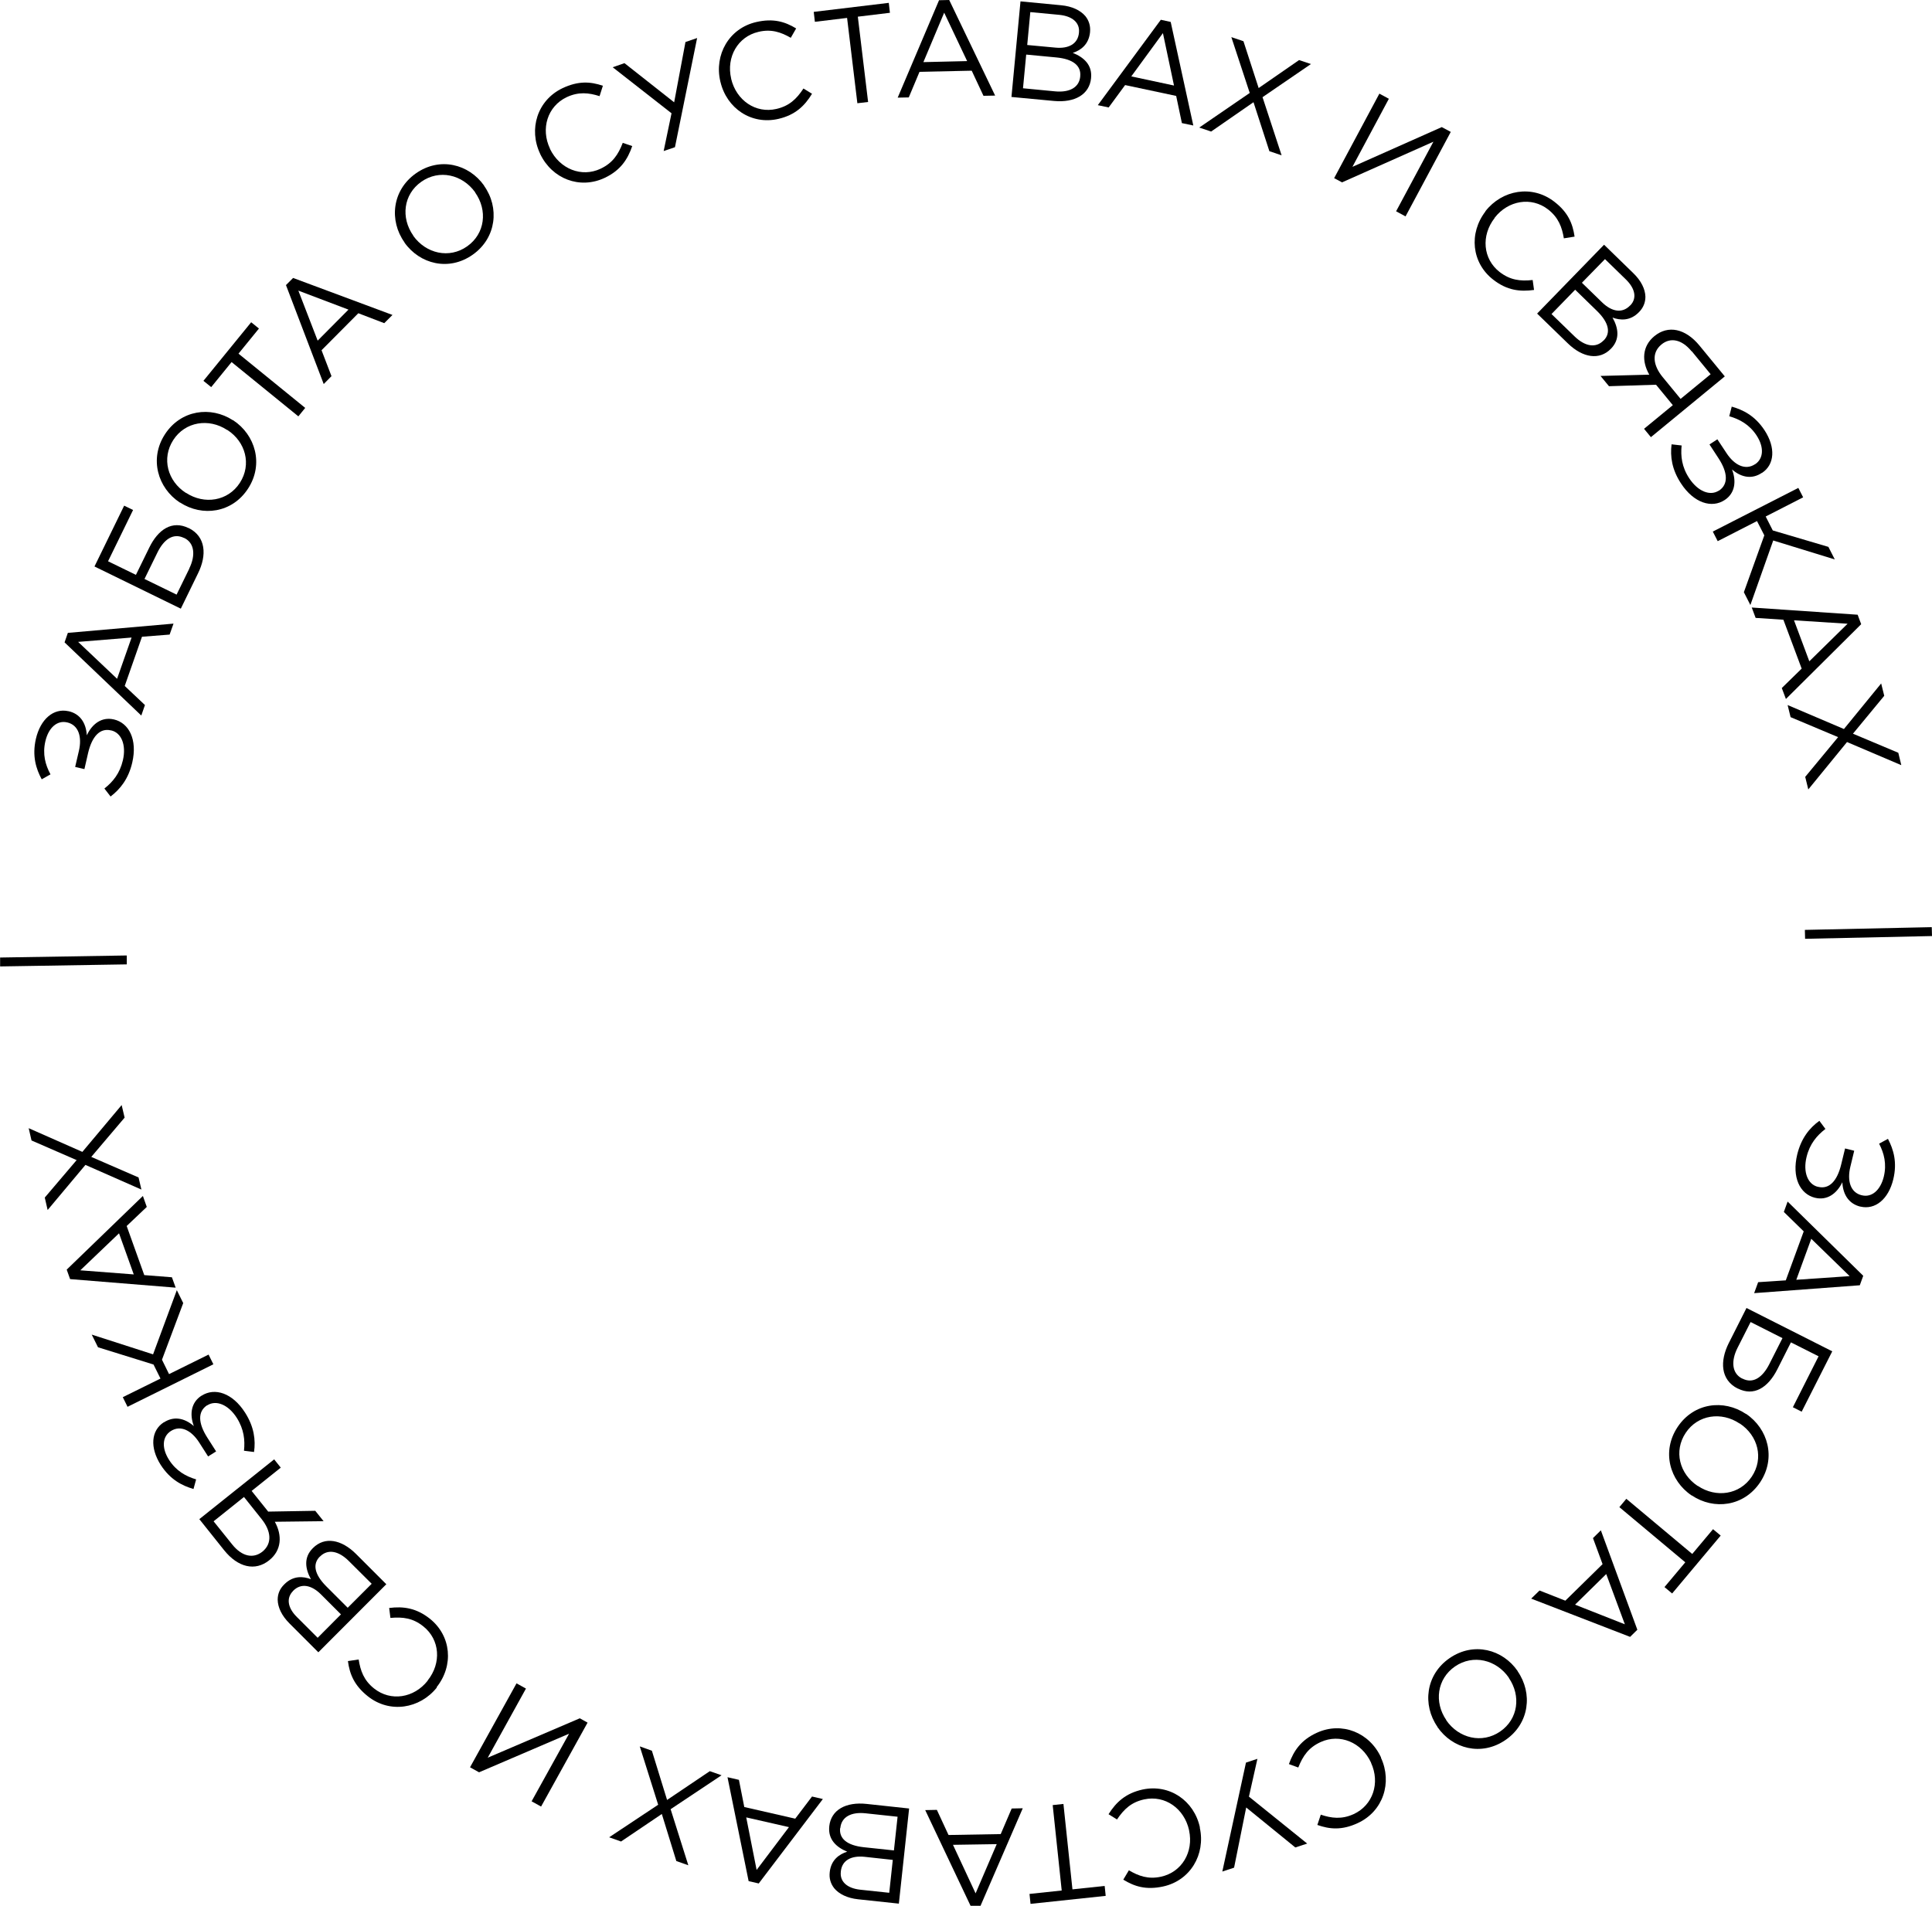 <?xml version="1.0" encoding="UTF-8"?> <svg xmlns="http://www.w3.org/2000/svg" id="_Слой_2" data-name="Слой 2" viewBox="0 0 169.14 166.91"><defs><style> .cls-1 { stroke-width: 0px; } </style></defs><g id="_Слой_1-2" data-name="Слой 1"><g><path class="cls-1" d="M3.65,68.24c-.49-.91-.85-2.03-.51-3.53.4-1.74,1.55-2.72,2.85-2.43h.02c.95.22,1.52.96,1.59,2.11.48-1.03,1.33-1.63,2.36-1.39h.01c1.33.31,2.07,1.77,1.61,3.77-.33,1.44-1.06,2.34-1.9,2.98l-.54-.7c.74-.58,1.35-1.32,1.62-2.48.31-1.35-.14-2.41-1.03-2.61h-.02c-.97-.23-1.66.54-2,1.99l-.32,1.4-.81-.19.33-1.42c.28-1.22-.03-2.25-1.03-2.48h-.01c-.85-.2-1.62.44-1.9,1.66-.26,1.12,0,2.06.45,2.89l-.76.43Z"></path><path class="cls-1" d="M5.65,56.26l.29-.84,9.25-.81-.34.96-2.42.19-1.51,4.31,1.77,1.67-.32.92-6.72-6.41ZM11.51,55.83l-4.67.38,3.41,3.23,1.27-3.61Z"></path><path class="cls-1" d="M8.27,49.61l2.6-5.33.78.38-2.19,4.49,2.44,1.19,1.16-2.37c.79-1.63,2.02-2.42,3.44-1.73h.02c1.51.75,1.6,2.38.82,3.96l-1.51,3.1-7.55-3.69ZM16.57,49.78c.56-1.14.47-2.23-.44-2.67h-.02c-.95-.47-1.77.14-2.32,1.26l-1.14,2.33,2.81,1.37,1.12-2.29Z"></path><path class="cls-1" d="M15.77,44.01h-.02c-1.94-1.27-2.7-3.84-1.31-5.98s4.01-2.49,5.95-1.23h.02c1.94,1.27,2.7,3.84,1.31,5.98-1.39,2.15-4.01,2.49-5.95,1.23ZM19.9,37.65h-.02c-1.6-1.05-3.67-.73-4.71.88s-.5,3.6,1.1,4.63h.02c1.6,1.05,3.67.73,4.71-.88s.5-3.6-1.1-4.63Z"></path><path class="cls-1" d="M20.28,31.7l-1.79,2.2-.68-.55,4.18-5.13.68.55-1.79,2.2,5.84,4.75-.6.74-5.84-4.75Z"></path><path class="cls-1" d="M25.03,24.97l.63-.63,8.7,3.24-.72.72-2.27-.87-3.22,3.24.87,2.27-.68.69-3.31-8.68ZM30.5,27.11l-4.38-1.66,1.69,4.38,2.7-2.72Z"></path><path class="cls-1" d="M35.41,21.24v-.02c-1.35-1.89-1.1-4.55.99-6.03s4.64-.83,5.98,1.06v.02c1.35,1.89,1.1,4.55-.99,6.03-2.09,1.48-4.64.83-5.98-1.06ZM41.6,16.86v-.02c-1.12-1.56-3.15-2.03-4.72-.92s-1.8,3.15-.7,4.71v.02c1.12,1.56,3.15,2.03,4.72.92s1.8-3.15.7-4.71Z"></path><path class="cls-1" d="M47.29,13.49v-.02c-1.03-2.15-.26-4.69,1.96-5.75,1.38-.65,2.44-.58,3.53-.21l-.29.91c-.94-.3-1.84-.4-2.88.09-1.68.8-2.29,2.76-1.46,4.51v.02c.85,1.75,2.76,2.53,4.44,1.73,1.04-.5,1.53-1.22,1.93-2.26l.83.28c-.4,1.17-1.03,2.13-2.4,2.78-2.19,1.04-4.62.09-5.66-2.09Z"></path><path class="cls-1" d="M58.1,13.23l.69-3.31-5.15-4.03,1.03-.36,4.35,3.43.99-5.28,1.02-.35-1.94,9.56-1,.34Z"></path><path class="cls-1" d="M63.06,7.14v-.02c-.54-2.31.75-4.64,3.15-5.19,1.48-.34,2.5-.04,3.49.56l-.47.82c-.85-.49-1.71-.79-2.83-.52-1.81.42-2.83,2.21-2.39,4.09v.02c.45,1.89,2.15,3.06,3.96,2.64,1.12-.26,1.76-.86,2.37-1.79l.75.46c-.64,1.06-1.47,1.86-2.94,2.2-2.36.55-4.53-.91-5.08-3.25Z"></path><path class="cls-1" d="M74.15,1.57l-2.81.34-.1-.87,6.57-.79.1.87-2.81.34.9,7.47-.94.11-.9-7.47Z"></path><path class="cls-1" d="M82.21.02l.89-.02,4.02,8.37-1.02.02-1.03-2.2-4.57.1-.94,2.24-.97.02L82.21.02ZM84.67,5.35l-2.01-4.24-1.82,4.33,3.83-.09Z"></path><path class="cls-1" d="M89.34.12l3.56.34c.96.09,1.68.44,2.12.95.32.4.46.88.41,1.39v.02c-.11,1.09-.83,1.59-1.51,1.81.96.38,1.71,1.05,1.6,2.19v.02c-.14,1.43-1.42,2.17-3.25,2l-3.72-.35.79-8.36ZM94.57,6.67c.09-.91-.62-1.5-2.09-1.64l-2.64-.25-.28,2.95,2.81.27c1.28.12,2.11-.35,2.2-1.3v-.02ZM94.46,2.84c.08-.82-.53-1.42-1.72-1.54l-2.54-.24-.27,2.88,2.47.23c1.15.11,1.97-.32,2.06-1.31v-.02Z"></path><path class="cls-1" d="M101.62,1.73l.87.19,1.98,9.07-1-.21-.5-2.38-4.47-.95-1.44,1.96-.95-.2,5.51-7.47ZM102.78,7.49l-.97-4.59-2.77,3.79,3.74.8Z"></path><path class="cls-1" d="M114.78,5.6l-4.25,2.91,1.67,5.09-1.07-.36-1.39-4.29-3.71,2.57-1.04-.35,4.42-3.03-1.61-4.89,1.06.36,1.33,4.1,3.54-2.45,1.05.35Z"></path><path class="cls-1" d="M122.22,18.51l3.27-6.1-8,3.56-.69-.37,3.96-7.4.83.45-3.19,5.96,7.82-3.48.79.42-3.96,7.4-.83-.45Z"></path><path class="cls-1" d="M130.04,18.52v-.02c1.47-1.88,4.09-2.34,6.03-.84,1.21.93,1.61,1.91,1.78,3.06l-.94.15c-.16-.97-.47-1.82-1.38-2.53-1.47-1.14-3.5-.79-4.68.73v.02c-1.2,1.54-1.03,3.59.44,4.73.91.7,1.78.82,2.89.7l.12.87c-1.23.17-2.36.04-3.56-.89-1.92-1.48-2.16-4.08-.69-5.99Z"></path><path class="cls-1" d="M140.43,21.43l2.56,2.49c.69.67,1.04,1.39,1.06,2.06,0,.52-.19.97-.55,1.34l-.02.02c-.76.78-1.64.72-2.31.47.51.9.67,1.89-.12,2.71l-.02.02c-1,1.03-2.47.8-3.78-.48l-2.68-2.6,5.85-6.02ZM140.4,29.81c.64-.65.46-1.56-.6-2.59l-1.9-1.85-2.07,2.13,2.02,1.96c.92.89,1.86,1.04,2.53.36l.02-.02ZM142.72,26.75c.58-.59.48-1.44-.38-2.28l-1.83-1.78-2.02,2.07,1.78,1.73c.83.8,1.74.98,2.43.27l.02-.02Z"></path><path class="cls-1" d="M144.53,38.28l-.6-.73,2.52-2.07-1.47-1.79-4.12.13-.74-.9,4.27-.11c-.68-1.18-.63-2.49.44-3.37h0c1.21-1,2.73-.67,3.96.83l2.21,2.69-6.48,5.33ZM148.09,30.76c-.86-1.05-1.86-1.24-2.64-.59h0c-.89.74-.72,1.84.11,2.85l1.57,1.91,2.63-2.16-1.65-2.01Z"></path><path class="cls-1" d="M151.58,35.6c1,.28,2.05.79,2.9,2.08.98,1.5.89,3-.22,3.73h-.02c-.81.55-1.74.45-2.61-.3.41,1.06.25,2.09-.63,2.67h0c-1.14.76-2.71.27-3.83-1.44-.81-1.23-.96-2.38-.83-3.43l.88.1c-.09.93.01,1.88.67,2.88.76,1.15,1.83,1.57,2.59,1.07h.02c.83-.56.76-1.59-.05-2.83l-.79-1.21.69-.45.8,1.21c.68,1.04,1.64,1.54,2.5.97h.01c.73-.49.8-1.48.12-2.52-.63-.96-1.49-1.42-2.39-1.68l.22-.85Z"></path><path class="cls-1" d="M157.43,42.71l.43.84-3.28,1.68.62,1.22,4.87,1.44.56,1.1-5.39-1.66-2,5.65-.57-1.12,1.79-4.98-.64-1.25-3.44,1.76-.43-.84,7.48-3.82Z"></path><path class="cls-1" d="M162.63,53.83l.31.83-6.59,6.55-.36-.96,1.74-1.7-1.6-4.28-2.43-.16-.34-.91,9.27.63ZM158.4,57.91l3.35-3.29-4.69-.3,1.34,3.59Z"></path><path class="cls-1" d="M166.44,67l-4.74-2.02-3.39,4.15-.27-1.1,2.88-3.48-4.16-1.75-.26-1.06,4.93,2.1,3.26-3.99.27,1.08-2.74,3.32,3.97,1.67.26,1.07Z"></path><path class="cls-1" d="M169.12,81.19l.02.78-11.11.24-.02-.78,11.11-.24Z"></path><path class="cls-1" d="M165.29,99.74c.48.92.82,2.04.46,3.53-.42,1.74-1.58,2.7-2.88,2.39h-.02c-.94-.24-1.5-.98-1.56-2.13-.5,1.03-1.36,1.61-2.38,1.36h-.01c-1.33-.33-2.04-1.8-1.56-3.79.35-1.43,1.08-2.33,1.94-2.95l.53.71c-.74.57-1.37,1.3-1.65,2.45-.33,1.34.11,2.41.99,2.62h.02c.97.24,1.67-.51,2.02-1.96l.34-1.4.8.2-.34,1.41c-.29,1.21,0,2.25,1,2.49h.01c.85.21,1.62-.42,1.92-1.63.27-1.12.02-2.06-.41-2.89l.77-.42Z"></path><path class="cls-1" d="M163.12,111.72l-.3.83-9.25.69.35-.96,2.42-.16,1.57-4.29-1.74-1.7.33-.91,6.62,6.5ZM157.26,112.07l4.67-.32-3.36-3.27-1.31,3.59Z"></path><path class="cls-1" d="M160.41,118.33l-2.68,5.29-.77-.39,2.25-4.46-2.42-1.22-1.19,2.36c-.82,1.62-2.06,2.39-3.46,1.68h-.02c-1.5-.77-1.56-2.4-.77-3.98l1.55-3.07,7.5,3.79ZM152.11,118.04c-.57,1.14-.5,2.22.41,2.68h.02c.94.49,1.77-.12,2.34-1.23l1.17-2.31-2.79-1.41-1.15,2.27Z"></path><path class="cls-1" d="M152.84,123.81h.02c1.93,1.3,2.65,3.87,1.23,6-1.42,2.12-4.04,2.44-5.97,1.15h-.02c-1.93-1.3-2.65-3.87-1.23-6,1.42-2.13,4.04-2.44,5.97-1.15ZM148.62,130.12h.02c1.59,1.07,3.66.78,4.72-.81,1.07-1.6.55-3.59-1.04-4.65h-.02c-1.59-1.07-3.66-.78-4.72.81-1.07,1.6-.55,3.59,1.04,4.65Z"></path><path class="cls-1" d="M148.15,136.08l1.82-2.17.67.56-4.25,5.07-.67-.56,1.82-2.17-5.77-4.83.61-.73,5.77,4.83Z"></path><path class="cls-1" d="M143.34,142.72l-.63.62-8.66-3.35.73-.71,2.26.89,3.26-3.2-.84-2.28.69-.68,3.2,8.72ZM137.89,140.52l4.36,1.72-1.63-4.4-2.73,2.68Z"></path><path class="cls-1" d="M132.87,146.34v.02c1.32,1.91,1.04,4.56-1.07,6.01-2.11,1.45-4.65.77-5.96-1.14v-.02c-1.32-1.91-1.04-4.56,1.07-6.01,2.11-1.45,4.65-.77,5.96,1.14ZM126.62,150.63v.02c1.09,1.57,3.12,2.07,4.71.98s1.84-3.13.76-4.7v-.02c-1.09-1.57-3.12-2.07-4.71-.98-1.58,1.09-1.84,3.13-.76,4.7Z"></path><path class="cls-1" d="M120.9,153.91v.02c1,2.16.2,4.69-2.04,5.72-1.38.64-2.45.54-3.53.16l.3-.9c.93.31,1.83.43,2.88-.05,1.69-.78,2.33-2.73,1.52-4.49v-.02c-.82-1.77-2.72-2.57-4.41-1.8-1.05.48-1.55,1.2-1.96,2.23l-.82-.3c.42-1.17,1.06-2.11,2.44-2.74,2.2-1.01,4.63-.02,5.63,2.17Z"></path><path class="cls-1" d="M110.08,154.03l-.74,3.3,5.1,4.11-1.04.34-4.3-3.5-1.06,5.27-1.03.34,2.07-9.54,1-.33Z"></path><path class="cls-1" d="M105.04,160.04v.02c.51,2.32-.82,4.62-3.22,5.14-1.49.32-2.5,0-3.48-.6l.49-.82c.85.5,1.7.81,2.82.56,1.82-.4,2.86-2.17,2.45-4.05v-.02c-.42-1.9-2.1-3.09-3.92-2.7-1.12.24-1.77.84-2.39,1.76l-.74-.46c.66-1.05,1.49-1.83,2.97-2.16,2.37-.51,4.52.97,5.03,3.32Z"></path><path class="cls-1" d="M93.89,165.45l2.82-.3.09.87-6.58.7-.09-.87,2.82-.3-.79-7.48.94-.1.79,7.48Z"></path><path class="cls-1" d="M85.86,166.89h-.89s-3.97-8.38-3.97-8.38l1.02-.02,1.02,2.2,4.57-.08.96-2.24.97-.02-3.69,8.52ZM83.43,161.55l1.98,4.25,1.85-4.31-3.83.06Z"></path><path class="cls-1" d="M78.69,166.7l-3.56-.38c-.95-.1-1.68-.46-2.1-.97-.32-.41-.45-.88-.39-1.39v-.02c.12-1.09.85-1.57,1.53-1.79-.96-.39-1.69-1.08-1.57-2.21v-.02c.16-1.43,1.45-2.15,3.28-1.95l3.71.4-.9,8.35ZM73.55,160.09c-.1.91.6,1.51,2.07,1.67l2.64.28.32-2.95-2.8-.3c-1.28-.14-2.11.33-2.21,1.27v.02ZM73.61,163.92c-.09.82.51,1.43,1.7,1.56l2.54.27.31-2.88-2.47-.27c-1.15-.12-1.98.29-2.08,1.29v.02Z"></path><path class="cls-1" d="M66.41,164.93l-.87-.2-1.85-9.1,1,.23.47,2.38,4.46,1.02,1.47-1.94.95.22-5.62,7.4ZM65.33,159.15l.91,4.6,2.83-3.75-3.73-.85Z"></path><path class="cls-1" d="M53.33,160.89l4.29-2.85-1.61-5.11,1.06.38,1.33,4.31,3.74-2.52,1.03.36-4.46,2.97,1.55,4.91-1.05-.37-1.27-4.12-3.57,2.41-1.04-.37Z"></path><path class="cls-1" d="M46.05,147.86l-3.35,6.06,8.06-3.45.68.38-4.07,7.35-.83-.46,3.28-5.92-7.88,3.38-.79-.44,4.07-7.35.83.46Z"></path><path class="cls-1" d="M38.24,147.76v.02c-1.49,1.86-4.12,2.29-6.04.76-1.19-.95-1.59-1.94-1.74-3.08l.94-.14c.15.97.45,1.83,1.35,2.54,1.46,1.16,3.49.84,4.69-.68v-.02c1.22-1.52,1.08-3.58-.38-4.74-.9-.72-1.77-.84-2.88-.74l-.11-.87c1.23-.16,2.37,0,3.55.93,1.9,1.51,2.11,4.11.61,6Z"></path><path class="cls-1" d="M27.87,144.69l-2.53-2.53c-.68-.68-1.02-1.41-1.03-2.08,0-.52.2-.97.57-1.33l.02-.02c.77-.77,1.65-.7,2.32-.44-.5-.91-.65-1.9.16-2.71l.02-.02c1.02-1.02,2.48-.77,3.78.53l2.64,2.64-5.94,5.95ZM25.65,139.33c-.58.59-.5,1.44.35,2.28l1.81,1.81,2.04-2.05-1.76-1.76c-.82-.81-1.73-1.01-2.43-.3l-.02.02ZM28,136.31c-.65.65-.48,1.55.56,2.6l1.88,1.88,2.1-2.1-2-1.99c-.91-.91-1.85-1.07-2.52-.4l-.02.02Z"></path><path class="cls-1" d="M23.99,127.78l.59.74-2.55,2.04,1.45,1.81,4.12-.07.73.91-4.27.05c.66,1.19.6,2.5-.49,3.37h0c-1.23.99-2.74.63-3.95-.88l-2.17-2.72,6.56-5.24ZM20.33,135.25c.85,1.06,1.84,1.26,2.64.63h0c.9-.73.75-1.84-.07-2.86l-1.54-1.93-2.66,2.13,1.63,2.03Z"></path><path class="cls-1" d="M16.94,130.39c-1-.29-2.04-.82-2.87-2.11-.96-1.51-.85-3.01.27-3.73h.02c.82-.53,1.74-.42,2.61.33-.4-1.07-.22-2.09.67-2.66h.01c1.15-.74,2.71-.24,3.81,1.49.79,1.24.93,2.4.78,3.44l-.88-.11c.1-.93,0-1.88-.63-2.88-.74-1.16-1.81-1.59-2.58-1.1h-.02c-.84.55-.78,1.58.02,2.83l.77,1.21-.7.44-.78-1.22c-.67-1.05-1.62-1.56-2.49-1h0c-.74.48-.82,1.47-.15,2.52.62.97,1.47,1.44,2.37,1.71l-.23.84Z"></path><path class="cls-1" d="M11.17,123.2l-.42-.85,3.3-1.63-.61-1.23-4.86-1.51-.55-1.11,5.37,1.73,2.08-5.62.56,1.13-1.86,4.96.62,1.26,3.46-1.71.42.85-7.53,3.73Z"></path><path class="cls-1" d="M6.14,112.02l-.3-.84,6.67-6.45.34.96-1.76,1.67,1.54,4.3,2.42.19.33.91-9.25-.75ZM10.42,108l-3.39,3.24,4.68.36-1.29-3.6Z"></path><path class="cls-1" d="M2.5,98.79l4.71,2.08,3.44-4.1.26,1.1-2.92,3.44,4.14,1.8.25,1.06-4.9-2.16-3.31,3.95-.25-1.09,2.79-3.28-3.95-1.72-.25-1.08Z"></path><path class="cls-1" d="M.01,84.63v-.78s11.09-.18,11.09-.18v.78S.01,84.63.01,84.63Z"></path></g></g></svg> 